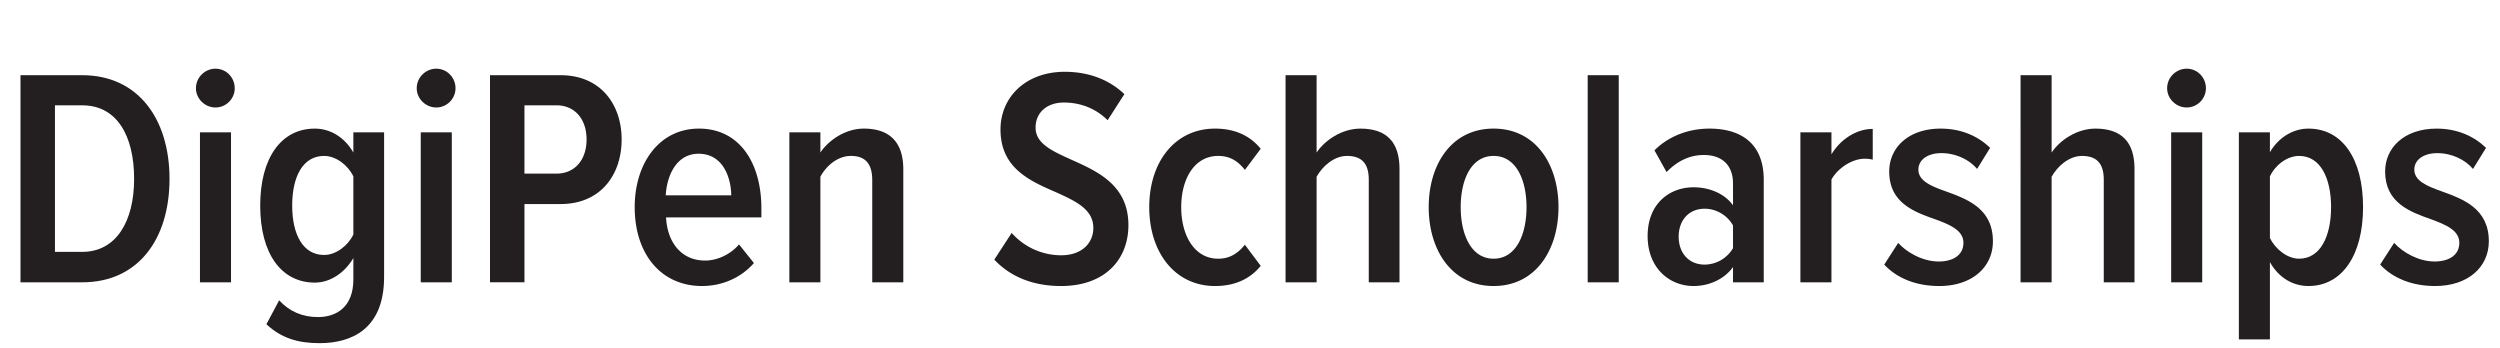 <svg xmlns="http://www.w3.org/2000/svg" xmlns:xlink="http://www.w3.org/1999/xlink" viewBox="0 0 334.911 46.575" xmlns:v="https://vecta.io/nano"><g fill="#231f20"><path d="m2.744,37.818V10.074h8.277c7.446,0,11.688,5.823,11.688,13.893s-4.201,13.852-11.688,13.852H2.744Zm4.617-4.076h3.66c4.534,0,6.946-4.076,6.946-9.775,0-5.823-2.329-9.857-6.946-9.857h-3.66v19.633Z"/><use xlink:href="#B"/><path d="m37.396,40.23c1.373,1.498,3.12,2.246,5.2,2.246,2.495,0,4.741-1.372,4.741-5.032v-2.87c-1.206,2.038-3.161,3.286-5.157,3.286-4.492,0-7.321-3.869-7.321-10.316,0-6.364,2.787-10.315,7.321-10.315,1.955,0,3.909,1.04,5.157,3.203v-2.704h4.118v19.384c0,6.946-4.325,8.859-8.651,8.859-2.87,0-5.116-.665-7.113-2.537l1.705-3.203Zm9.941-16.596c-.707-1.498-2.329-2.746-3.91-2.746-2.869,0-4.283,2.787-4.283,6.655,0,3.827,1.414,6.614,4.283,6.614,1.581,0,3.203-1.248,3.91-2.745v-7.778Z"/><use xlink:href="#B" x="29.577"/><path d="M65.642 37.818V10.074h9.442c5.449 0 8.194 3.993 8.194 8.61 0 4.658-2.745 8.651-8.194 8.651h-4.825v10.482h-4.617zm8.901-23.709h-4.284v9.15h4.284c2.454 0 4.035-1.83 4.035-4.575s-1.581-4.575-4.035-4.575zm19.095 3.119c5.449 0 8.36 4.617 8.36 10.69v1.206h-12.77c.167 3.286 1.997 5.781 5.241 5.781 1.58 0 3.369-.79 4.533-2.162l1.997 2.495c-1.705 1.955-4.243 3.078-6.946 3.078-5.532 0-9.026-4.326-9.026-10.565 0-5.823 3.244-10.523 8.61-10.523zm-4.451 8.943h8.777c-.042-2.496-1.165-5.574-4.368-5.574-3.119 0-4.284 3.161-4.409 5.574zm27.663 11.647V24.133c0-2.371-1.081-3.245-2.87-3.245s-3.327 1.373-4.076 2.787v14.143h-4.159V17.727h4.159v2.704c1.082-1.622 3.328-3.203 5.823-3.203 3.619 0 5.283 1.997 5.283 5.449v15.141h-4.16zm18.678-6.613a8.87 8.87 0 0 0 6.613 2.994c2.871 0 4.326-1.705 4.326-3.66 0-2.496-2.329-3.577-4.991-4.783-3.452-1.498-7.445-3.203-7.445-8.402 0-4.326 3.369-7.737 8.61-7.737 3.244 0 5.989 1.082 7.986 2.995l-2.246 3.494c-1.623-1.622-3.702-2.371-5.865-2.371-2.246 0-3.785 1.331-3.785 3.369 0 2.122 2.204 3.12 4.783 4.284 3.535 1.581 7.653 3.411 7.653 8.777 0 4.533-3.077 8.152-9.026 8.152-3.951 0-6.904-1.372-8.942-3.535l2.329-3.577zm27.247-13.977c2.995 0 4.908 1.206 6.114 2.704l-2.121 2.828c-.998-1.289-2.121-1.872-3.577-1.872-3.161 0-4.95 3.037-4.95 6.863s1.789 6.905 4.95 6.905c1.456 0 2.579-.624 3.577-1.872l2.121 2.829c-1.206 1.497-3.119 2.703-6.114 2.703-5.366 0-8.818-4.492-8.818-10.565s3.452-10.523 8.818-10.523z"/><use xlink:href="#C"/><path d="M191.396 27.751c0-5.656 2.995-10.523 8.693-10.523s8.694 4.867 8.694 10.523-2.995 10.565-8.694 10.565-8.693-4.908-8.693-10.565zm13.104 0c0-3.618-1.373-6.863-4.41-6.863s-4.408 3.245-4.408 6.863 1.372 6.905 4.408 6.905 4.41-3.286 4.41-6.905zm8.194 10.067V10.074h4.16v27.744h-4.16zm19.468 0V35.78c-1.206 1.664-3.244 2.537-5.282 2.537-3.245 0-6.156-2.412-6.156-6.696 0-4.326 2.911-6.531 6.156-6.531 2.038 0 4.117.791 5.282 2.413v-2.912c0-2.412-1.414-3.826-3.91-3.826-1.788 0-3.452.707-4.991 2.287l-1.622-2.911c2.038-2.038 4.783-2.912 7.362-2.912 4.201 0 7.279 1.955 7.279 6.863v13.727h-4.118zm0-7.612a4.39 4.39 0 0 0-3.785-2.246c-2.163 0-3.494 1.581-3.494 3.744s1.331 3.743 3.494 3.743a4.44 4.44 0 0 0 3.785-2.204v-3.037zm9.028 7.612V17.727h4.159v2.953c1.165-1.955 3.286-3.41 5.532-3.41v4.117c-.332-.083-.707-.124-1.081-.124-1.706 0-3.619 1.289-4.451 2.786v13.769h-4.159zm13.104-5.282c1.207 1.331 3.328 2.495 5.408 2.495s3.327-.956 3.327-2.495c0-1.664-1.747-2.413-3.785-3.162-2.829-.998-6.156-2.204-6.156-6.405 0-3.119 2.495-5.74 6.905-5.74 2.786 0 5.033 1.04 6.613 2.579l-1.747 2.828c-.998-1.206-2.787-2.121-4.783-2.121-1.872 0-3.078.915-3.078 2.204 0 1.498 1.663 2.205 3.66 2.912 2.87 1.04 6.322 2.288 6.322 6.697 0 3.452-2.786 5.989-7.196 5.989-3.078 0-5.656-1.04-7.361-2.87l1.871-2.911z"/><use xlink:href="#C" x="98.465"/><path d="M290.318 11.821c0-1.456 1.206-2.62 2.62-2.62s2.579 1.164 2.579 2.62c0 1.414-1.164 2.579-2.579 2.579s-2.62-1.165-2.62-2.579zm.541 25.997V17.727h4.159v20.091h-4.159zm13.228 7.653h-4.159V17.727h4.159v2.662c1.165-1.996 3.12-3.161 5.158-3.161 4.533 0 7.32 4.035 7.32 10.523 0 6.406-2.787 10.565-7.32 10.565-1.997 0-3.951-1.04-5.158-3.203V45.47zm3.91-24.583c-1.58 0-3.203 1.207-3.91 2.746v8.235c.707 1.497 2.33 2.787 3.91 2.787 2.87 0 4.284-3.036 4.284-6.905s-1.414-6.863-4.284-6.863zm12.731 11.648c1.206 1.331 3.327 2.495 5.407 2.495s3.327-.956 3.327-2.495c0-1.664-1.746-2.413-3.785-3.162-2.828-.998-6.156-2.204-6.156-6.405 0-3.119 2.496-5.74 6.905-5.74 2.787 0 5.033 1.04 6.614 2.579l-1.748 2.828c-.998-1.206-2.786-2.121-4.783-2.121-1.871 0-3.078.915-3.078 2.204 0 1.498 1.664 2.205 3.66 2.912 2.871 1.04 6.323 2.288 6.323 6.697 0 3.452-2.787 5.989-7.196 5.989-3.078 0-5.657-1.04-7.362-2.87l1.872-2.911z"/></g><defs ><path id="B" d="M26.248 11.821c0-1.456 1.206-2.62 2.62-2.62s2.579 1.164 2.579 2.62c0 1.414-1.165 2.579-2.579 2.579s-2.62-1.165-2.62-2.579zm.54 25.997V17.727h4.16v20.091h-4.16z"/><path id="C" d="M183.366 37.818V24.049c0-2.329-1.123-3.161-2.911-3.161-1.747 0-3.286 1.373-4.076 2.787v14.143h-4.16V10.074h4.16v10.357c1.081-1.622 3.369-3.203 5.864-3.203 3.578 0 5.241 1.872 5.241 5.407v15.183h-4.118z"/></defs></svg>
